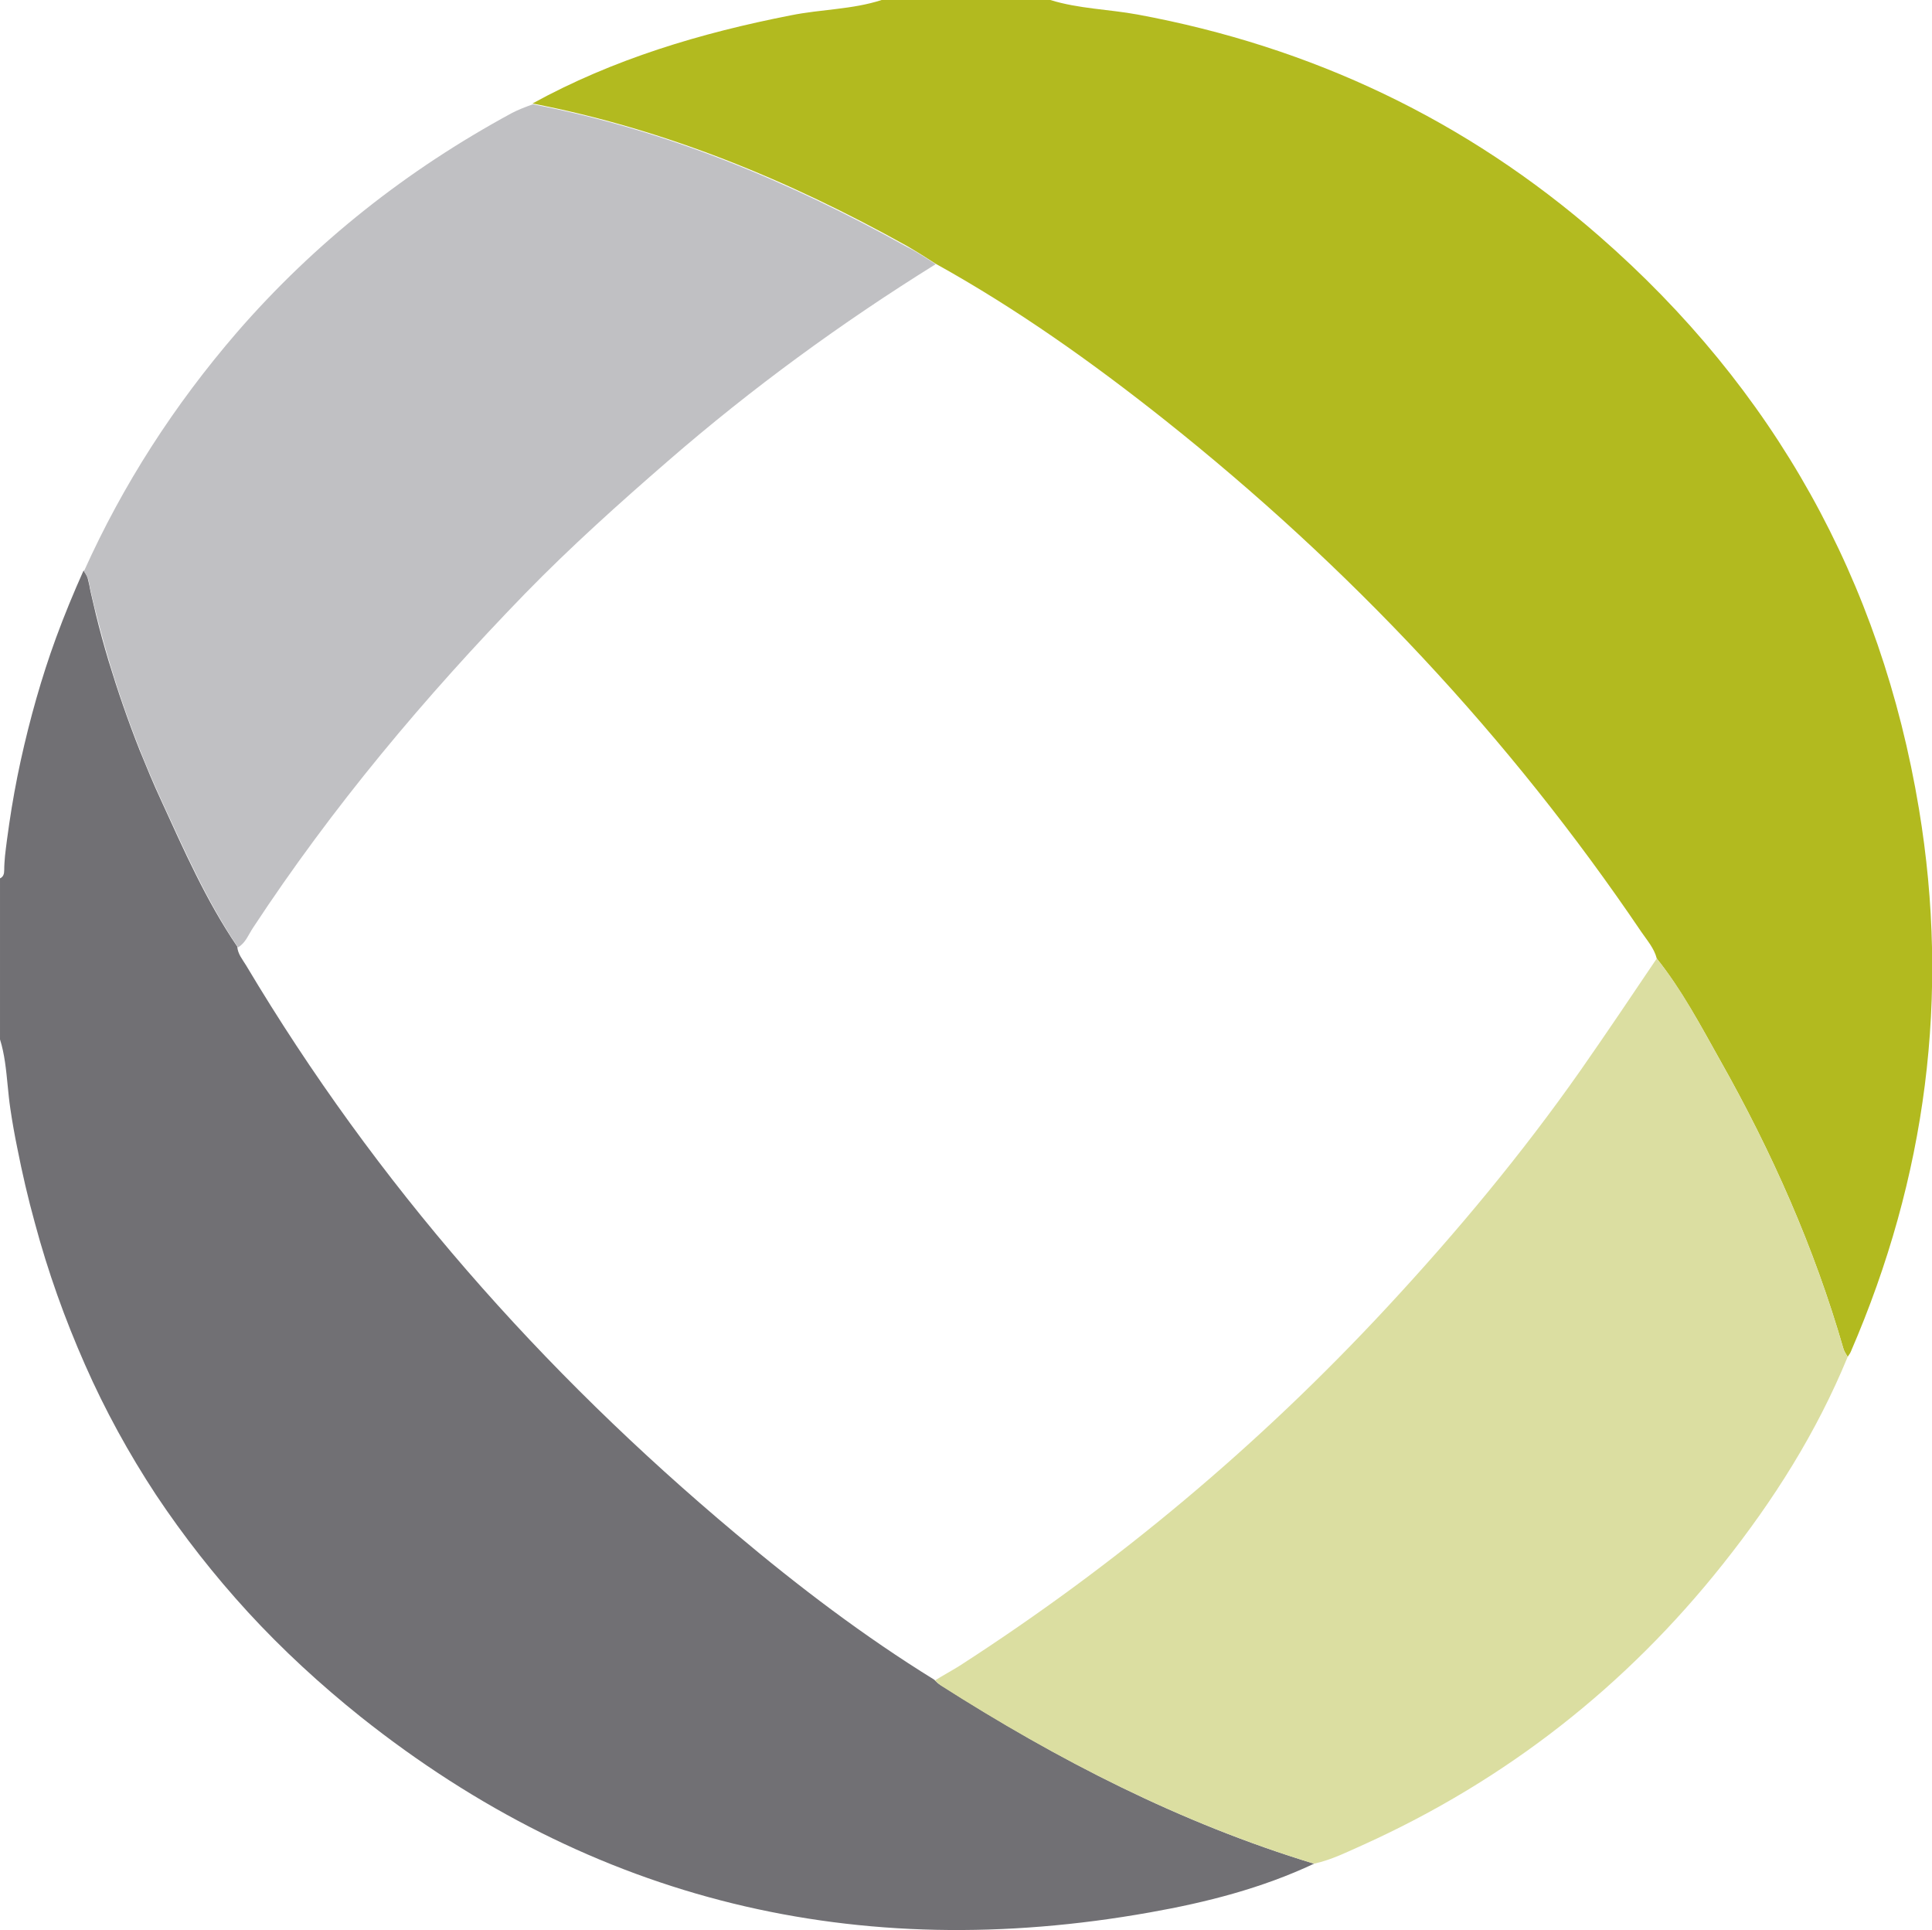 <?xml version="1.0" encoding="utf-8"?>
<!-- Generator: Adobe Illustrator 22.0.1, SVG Export Plug-In . SVG Version: 6.00 Build 0)  -->
<svg version="1.1" id="Laag_1" xmlns="http://www.w3.org/2000/svg" xmlns:xlink="http://www.w3.org/1999/xlink" x="0px" y="0px"
	 viewBox="0 0 504 503.4" style="enable-background:new 0 0 504 503.4;" xml:space="preserve">
<style type="text/css">
	.st0{fill:#B2BA1F;}
	.st1{fill:#717074;}
	.st2{fill:#DBDEA1;}
	.st3{fill:#C0C0C3;}
</style>
<g>
	<path class="st0" d="M274,0c7.4,2.3,15.2,2.4,22.8,3.8c45.4,8.4,85.7,27.5,120.4,57.8c45.6,39.8,73.5,89.8,83.4,149.4
		c8.1,48.8,1.9,96.1-17.8,141.6c-0.2,0.5-0.5,0.8-0.8,1.3c-0.4-0.7-0.9-1.4-1.1-2.1c-7.6-26.4-18.7-51.4-32.2-75.3
		c-5.1-9.1-10-18.3-16.5-26.5c-0.7-2.7-2.5-4.7-4-6.9c-34.5-51-76.2-95.3-124.4-133.6c-18.9-15-38.6-29-59.7-40.7
		c-2.5-1.6-5-3.2-7.6-4.7C205.8,47,173.6,33.7,138.9,27C160,15.4,182.8,8.6,206.3,4c7.9-1.6,16-1.5,23.7-4C244.7,0,259.3,0,274,0z"
		/>
	<path class="st1" d="M342.8,486.1c-13.6,6.4-28.1,10.1-42.8,12.7c-76.2,13.6-145.3-2.8-205.9-51c-10.5-8.4-20.4-17.5-29.4-27.3
		c-8.8-9.6-16.8-19.8-24-30.6c-7.1-10.8-13.3-22.1-18.5-33.9c-5.3-12-9.7-24.3-13.1-37c-1.8-6.5-3.3-13-4.6-19.6
		c-0.7-3.4-1.3-6.8-1.8-10.2c-0.6-4-0.8-8.1-1.4-12.2c-0.3-2-0.7-4-1.3-5.9c0-14,0-28,0-42c0.9-0.4,1.1-1.2,1.1-2.2
		c0-1.2,0.1-2.4,0.2-3.6c0.3-2.8,0.7-5.6,1.1-8.4c0.8-5.5,1.8-11,3-16.5c2.4-10.9,5.4-21.6,9.2-32c2.2-6,4.6-11.8,7.2-17.6
		c0.4,0.7,0.9,1.3,1.1,2.1c0.3,1.1,0.5,2.2,0.7,3.3c0.5,2,0.9,4,1.4,6c1,4.1,2.1,8.1,3.3,12.1c2.4,7.9,5.1,15.7,8.1,23.3
		c1.8,4.4,3.6,8.8,5.6,13.1c6,13.1,11.8,26.3,19.9,38.2c0.1,1.9,1.4,3.4,2.3,4.9c33.9,56.9,77.1,105.8,127.7,148.2
		c16.4,13.8,33.5,26.8,51.8,38.1c0.5,0.4,0.9,1,1.5,1.3C275.9,459,307.9,475.5,342.8,486.1z"/>
	<path class="st2" d="M342.8,486.1c-34.8-10.6-66.8-27-97.4-46.5c-0.5-0.4-1-0.9-1.5-1.3c2.1-1.3,4.3-2.5,6.4-3.8
		c41.1-26.5,78.3-57.7,111.6-93.6c18.1-19.5,35.1-39.9,50.4-61.7c6.7-9.6,13.3-19.4,19.9-29.2c6.6,8.2,11.4,17.4,16.5,26.5
		c13.5,23.9,24.6,48.9,32.2,75.3c0.2,0.8,0.7,1.4,1.1,2.1c-8.1,19.7-19.3,37.4-32.5,54c-25.3,31.9-56.6,56.4-93.7,73.2
		C351.5,483,347.4,485.1,342.8,486.1z"/>
	<path class="st3" d="M244.1,68.9c-24.6,15.3-47.9,32.3-69.8,51.3c-12.8,11.1-25.4,22.4-37.3,34.6c-26.2,27-50.3,55.7-71,87.2
		c-1.2,1.8-1.9,3.9-3.9,5.1c-8.1-12-13.9-25.2-19.9-38.2c-6.9-15.1-12.5-30.8-16.6-46.9c-0.6-2.3-1.2-4.6-1.7-6.9
		c-0.3-1.1-0.5-2.2-0.7-3.3c-0.2-1.1-0.7-1.9-1.3-2.8c10.2-22.7,23.6-43.4,39.9-62.3c20.4-23.5,44.4-42.4,71.7-57.2
		c1.7-0.9,3.6-1.6,5.5-2.3c34.7,6.7,66.9,20.1,97.6,37.2C239.1,65.6,241.5,67.3,244.1,68.9z"/>
</g>
</svg>
